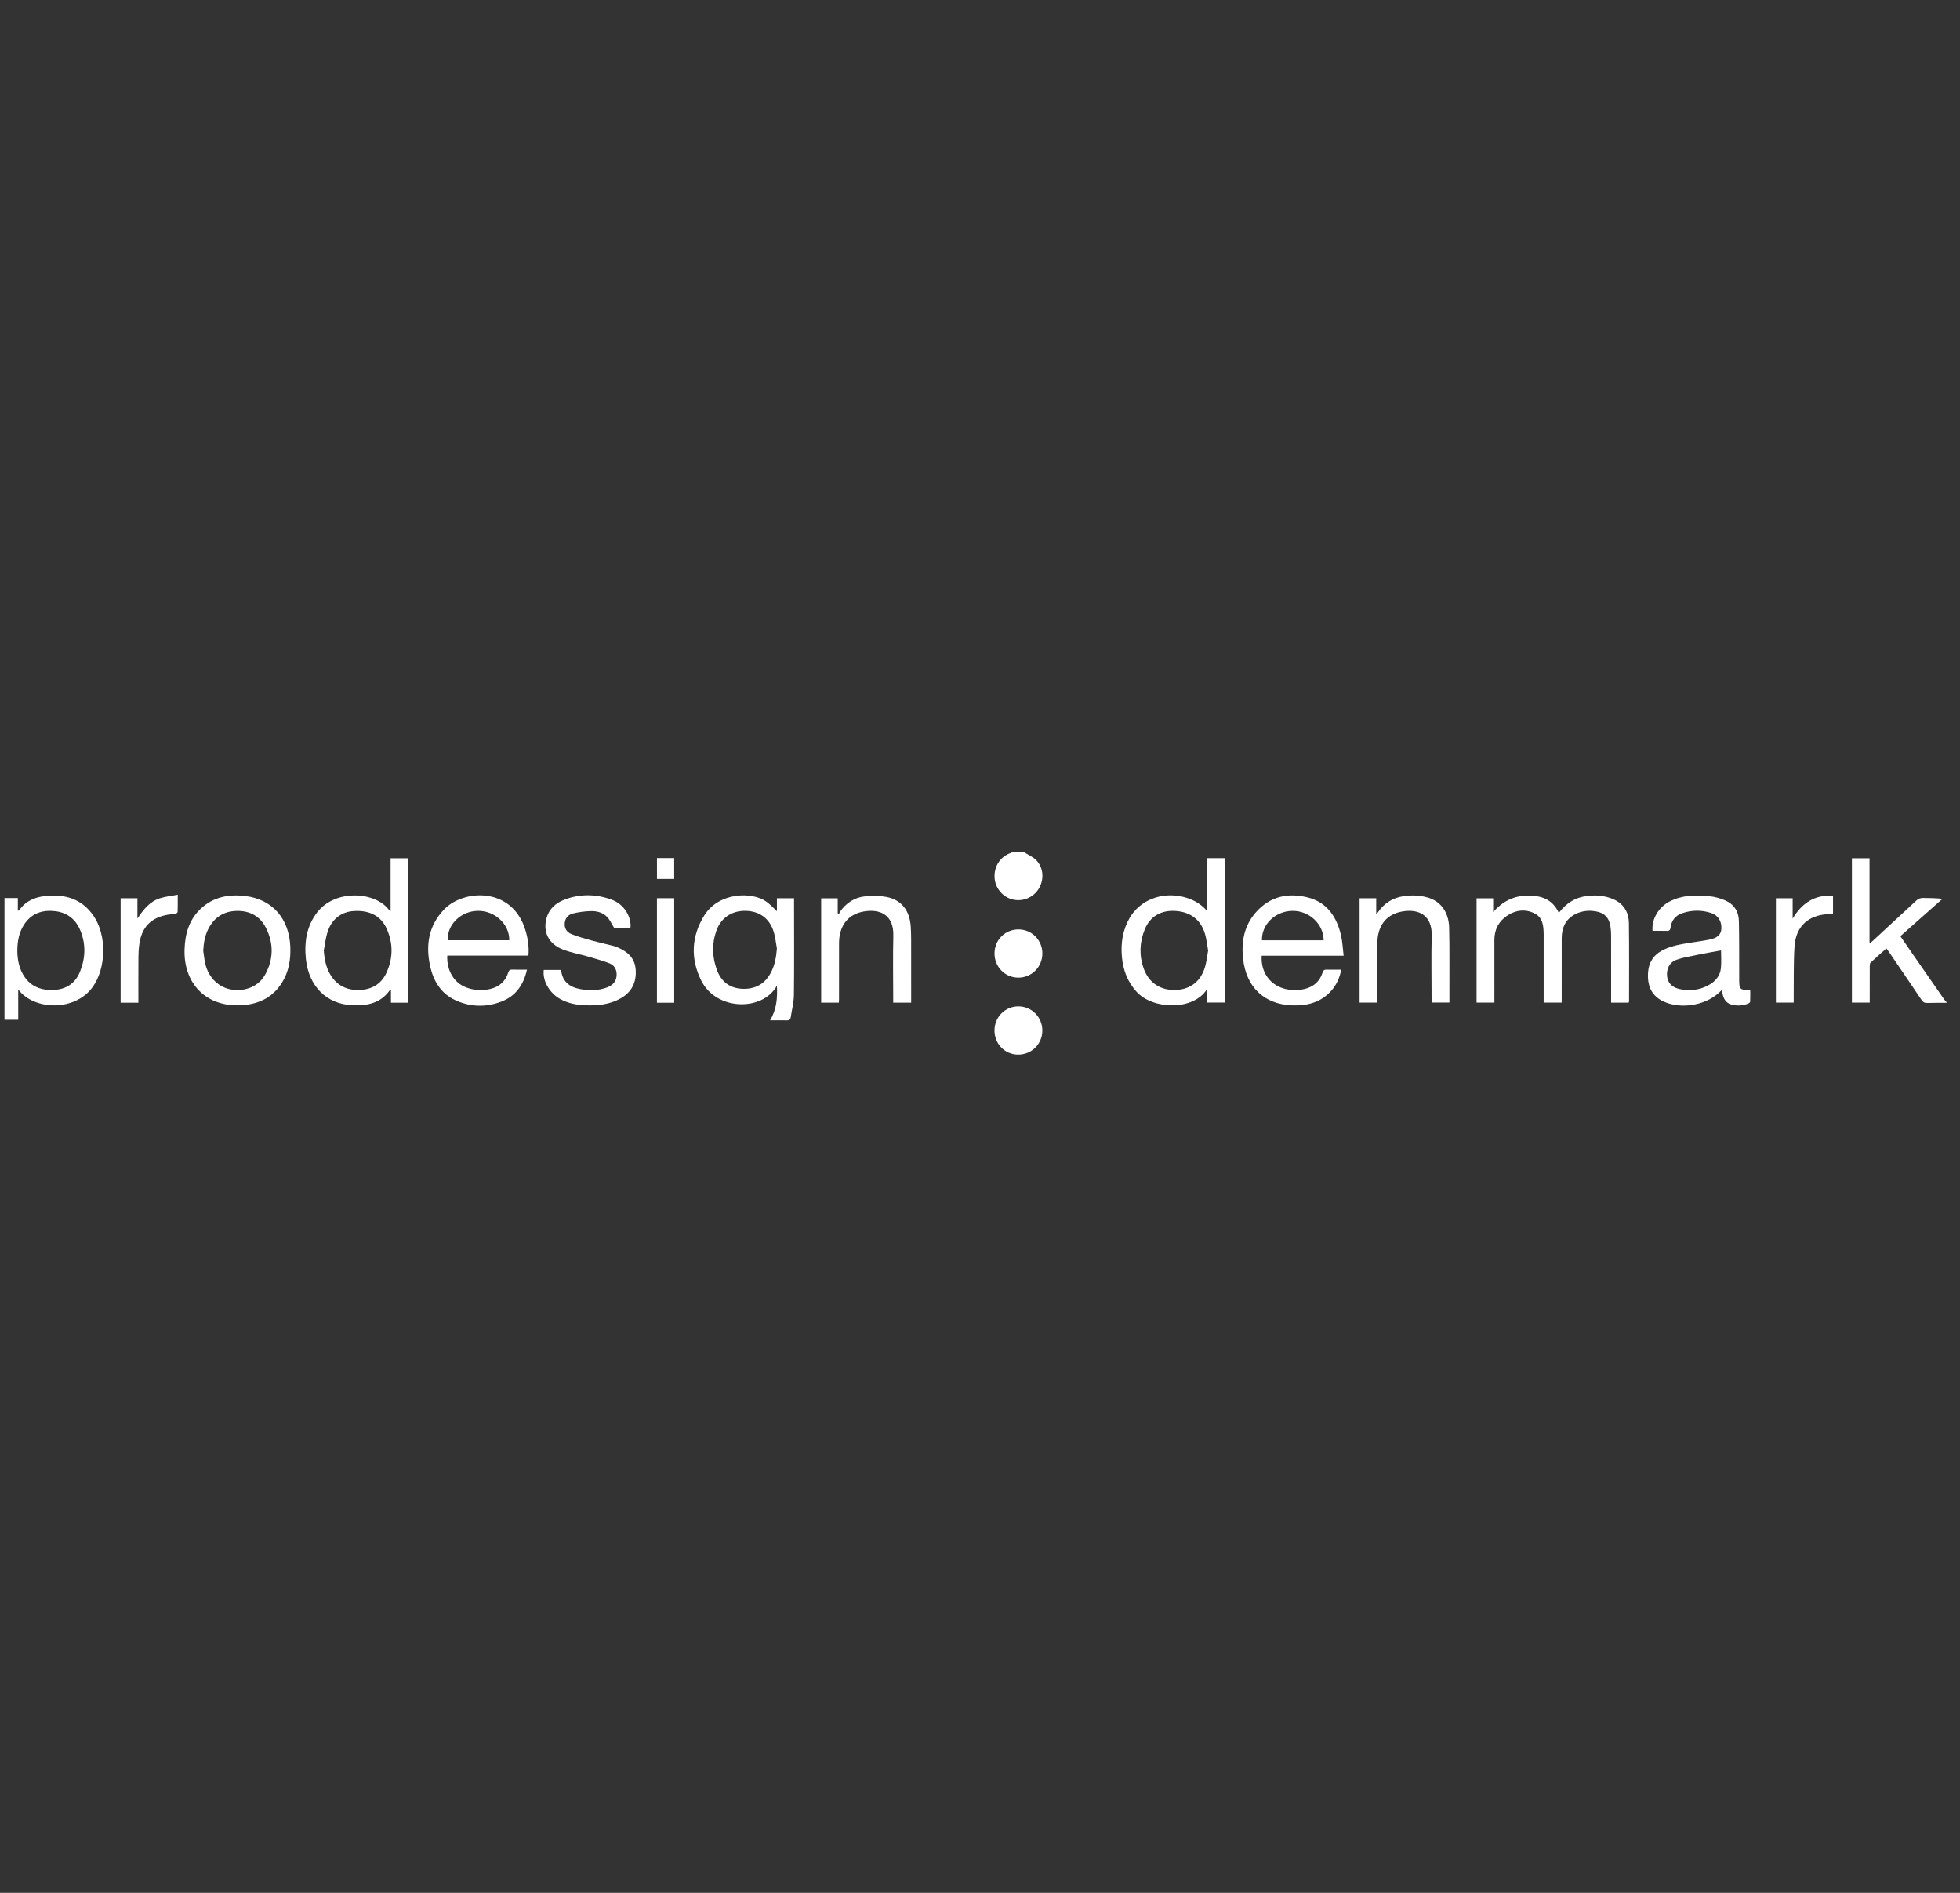 <svg width="145" height="140" viewBox="0 0 145 140" fill="none" xmlns="http://www.w3.org/2000/svg">
<rect x="0" y="0" width="145" height="140" fill="#333333" stroke="none"/>
<g clip-path="url(#clip0_1168_4562)">
<path d="M0 66.42H1.32V67.358C1.375 67.34 1.408 67.34 1.419 67.325C1.883 66.65 2.562 66.36 3.332 66.275C4.775 66.115 6.034 66.456 6.914 67.728C7.913 69.171 7.868 71.616 6.839 73.025C5.524 74.828 2.503 74.73 1.347 73.181V75.425H0V66.42ZM1.282 70.285C1.285 70.901 1.381 71.495 1.684 72.039C2.175 72.921 2.957 73.251 3.918 73.223C4.859 73.195 5.554 72.764 5.916 71.873C6.321 70.879 6.361 69.859 5.957 68.853C5.62 68.013 4.997 67.504 4.101 67.395C3.174 67.281 2.368 67.526 1.811 68.34C1.414 68.922 1.288 69.589 1.282 70.284L1.282 70.285Z" fill="white"/>
<path d="M144.001 74.172C143.523 74.174 143.045 74.167 142.567 74.181C142.376 74.187 142.263 74.121 142.156 73.962C141.366 72.785 140.566 71.614 139.768 70.441C139.706 70.35 139.64 70.261 139.557 70.145C139.152 70.505 138.761 70.842 138.386 71.196C138.326 71.252 138.324 71.387 138.323 71.487C138.318 72.265 138.321 73.044 138.321 73.823C138.321 73.925 138.321 74.029 138.321 74.153H137.004V63.48H138.307V69.778C138.42 69.689 138.483 69.646 138.539 69.595C139.613 68.604 140.688 67.615 141.757 66.619C141.912 66.474 142.068 66.408 142.281 66.415C142.745 66.429 143.211 66.419 143.703 66.481C142.672 67.395 141.641 68.308 140.588 69.242C140.936 69.748 141.277 70.244 141.62 70.738C142.357 71.803 143.096 72.866 143.836 73.929C143.883 73.997 143.945 74.053 144 74.115V74.172L144.001 74.172Z" fill="white"/>
<path d="M75.712 63.001C76.037 63.21 76.417 63.365 76.677 63.638C77.216 64.208 77.249 65.091 76.836 65.748C76.417 66.415 75.608 66.725 74.851 66.51C74.121 66.302 73.595 65.619 73.575 64.853C73.553 64.04 74.028 63.344 74.779 63.085C74.848 63.061 74.914 63.029 74.981 63C75.224 63 75.468 63 75.712 63V63.001Z" fill="white"/>
<path d="M115.322 67.52C115.849 66.818 116.51 66.395 117.338 66.279C118.014 66.183 118.686 66.226 119.326 66.496C120.104 66.825 120.495 67.451 120.505 68.277C120.531 70.204 120.516 72.133 120.516 74.061C120.516 74.088 120.5 74.114 120.486 74.158H119.19V73.833C119.19 72.276 119.191 70.718 119.188 69.16C119.187 68.943 119.171 68.723 119.137 68.508C119.041 67.892 118.713 67.531 118.112 67.417C117.546 67.308 116.987 67.362 116.474 67.649C115.807 68.022 115.537 68.631 115.535 69.377C115.53 70.859 115.533 72.341 115.533 73.823C115.533 73.926 115.533 74.029 115.533 74.154H114.2V73.821C114.2 72.368 114.2 70.915 114.2 69.462C114.2 69.348 114.201 69.234 114.2 69.12C114.191 68.507 114.154 67.879 113.537 67.564C112.859 67.218 112.158 67.298 111.527 67.707C110.887 68.124 110.552 68.737 110.554 69.526C110.557 70.931 110.555 72.337 110.555 73.743V74.156H109.236V66.442H110.463V67.458C111.138 66.695 111.943 66.266 112.945 66.243C113.952 66.221 114.829 66.457 115.323 67.52H115.322Z" fill="white"/>
<path d="M28.896 67.403V63.478H30.218V74.161H28.922V73.229C28.877 73.229 28.849 73.222 28.844 73.23C28.153 74.216 27.138 74.403 26.052 74.351C24.15 74.26 22.84 72.947 22.63 70.928C22.501 69.683 22.678 68.499 23.467 67.478C24.808 65.742 27.778 65.94 28.781 67.306C28.8 67.332 28.832 67.35 28.897 67.403L28.896 67.403ZM23.954 70.301C24.001 70.939 24.114 71.539 24.437 72.083C24.924 72.901 25.659 73.25 26.584 73.223C27.496 73.196 28.195 72.796 28.587 71.953C29.088 70.872 29.091 69.761 28.601 68.677C28.176 67.736 27.318 67.306 26.16 67.383C25.224 67.446 24.512 68.005 24.219 68.971C24.088 69.401 24.04 69.857 23.954 70.301H23.954Z" fill="white"/>
<path d="M89.279 67.351V63.473H90.602V74.152H89.282V73.181C88.283 74.758 85.297 74.685 84.087 73.359C83.42 72.627 83.091 71.763 83 70.792C82.905 69.775 83.05 68.799 83.562 67.906C84.318 66.586 85.907 65.955 87.494 66.326C88.179 66.486 88.778 66.793 89.279 67.351V67.351ZM89.377 70.309C89.303 69.9 89.265 69.481 89.149 69.085C88.836 68.017 88.059 67.436 86.924 67.373C85.88 67.316 85.069 67.791 84.686 68.745C84.305 69.691 84.264 70.668 84.61 71.635C84.987 72.689 85.845 73.255 86.955 73.223C88.045 73.191 88.826 72.601 89.147 71.52C89.262 71.133 89.301 70.724 89.377 70.309Z" fill="white"/>
<path d="M57.476 72.902C56.441 74.807 52.994 74.782 51.874 72.52C51.071 70.897 51.144 69.259 52.098 67.716C53.179 65.968 55.678 65.932 56.716 66.703C56.985 66.902 57.215 67.154 57.477 67.395V66.436H58.744C58.744 66.584 58.744 66.714 58.744 66.844C58.744 69.095 58.76 71.346 58.733 73.596C58.726 74.148 58.581 74.698 58.496 75.249C58.47 75.419 58.365 75.474 58.196 75.469C57.805 75.459 57.414 75.466 56.969 75.466C57.45 74.672 57.526 73.837 57.476 72.903V72.902ZM57.475 70.15C57.402 69.751 57.363 69.341 57.249 68.955C56.952 67.943 56.201 67.388 55.164 67.368C54.137 67.348 53.333 67.884 52.993 68.851C52.655 69.809 52.686 70.776 53.031 71.725C53.346 72.592 53.97 73.087 54.89 73.134C55.834 73.183 56.569 72.806 57.025 71.945C57.32 71.389 57.428 70.786 57.475 70.15Z" fill="white"/>
<path d="M122.255 68.847C122.173 67.988 122.701 67.093 123.523 66.673C124.457 66.197 125.459 66.179 126.464 66.286C126.859 66.328 127.259 66.438 127.625 66.594C128.267 66.87 128.627 67.404 128.642 68.108C128.672 69.485 128.66 70.862 128.665 72.239C128.665 72.306 128.665 72.372 128.665 72.439C128.665 73.191 128.713 73.239 129.483 73.2C129.483 73.498 129.49 73.796 129.475 74.093C129.473 74.143 129.384 74.207 129.322 74.232C128.926 74.387 128.518 74.409 128.108 74.305C127.77 74.219 127.564 73.982 127.47 73.647C127.435 73.522 127.417 73.391 127.383 73.224C127.281 73.317 127.202 73.392 127.12 73.465C126.075 74.396 124.259 74.656 123.021 74.05C122.288 73.692 121.939 73.085 121.914 72.275C121.888 71.445 122.152 70.761 122.9 70.337C123.559 69.962 124.294 69.85 125.024 69.728C125.514 69.646 126.009 69.59 126.494 69.488C127.074 69.365 127.326 69.108 127.346 68.69C127.374 68.137 127.106 67.694 126.584 67.525C125.869 67.293 125.143 67.302 124.431 67.55C123.944 67.718 123.659 68.085 123.589 68.596C123.56 68.809 123.48 68.861 123.285 68.852C122.94 68.838 122.595 68.848 122.255 68.848L122.255 68.847ZM127.321 70.296C126.764 70.398 126.234 70.486 125.707 70.595C125.142 70.712 124.564 70.799 124.023 70.991C123.497 71.179 123.268 71.68 123.332 72.227C123.388 72.709 123.699 73.035 124.258 73.155C124.975 73.31 125.677 73.241 126.334 72.902C126.858 72.631 127.251 72.221 127.313 71.602C127.357 71.162 127.322 70.715 127.322 70.296H127.321Z" fill="white"/>
<path d="M38.986 71.717C38.732 72.85 38.151 73.673 37.104 74.076C35.97 74.513 34.819 74.491 33.71 73.988C32.623 73.494 32.059 72.566 31.814 71.422C31.48 69.862 31.72 68.443 32.862 67.258C34.304 65.761 37.881 65.581 38.863 68.775C39.05 69.385 39.15 70.008 39.093 70.678H33.089C33.068 71.24 33.177 71.733 33.459 72.186C33.712 72.594 34.068 72.877 34.513 73.043C35.092 73.259 35.686 73.287 36.283 73.144C36.944 72.986 37.397 72.576 37.606 71.917C37.657 71.76 37.722 71.709 37.879 71.714C38.234 71.725 38.59 71.718 38.986 71.718V71.717ZM37.675 69.543C37.698 68.361 36.613 67.356 35.362 67.368C34.105 67.381 33.076 68.372 33.12 69.543H37.675Z" fill="white"/>
<path d="M93.341 70.686C93.259 71.831 93.889 72.776 94.909 73.096C95.43 73.26 95.961 73.275 96.491 73.154C97.164 73 97.634 72.598 97.847 71.926C97.903 71.753 97.983 71.71 98.146 71.716C98.491 71.726 98.837 71.718 99.225 71.718C99.11 72.312 98.886 72.82 98.51 73.252C97.725 74.155 96.691 74.406 95.561 74.358C93.493 74.269 92.186 72.99 91.961 70.895C91.823 69.615 92.053 68.444 92.914 67.472C93.948 66.305 95.276 66.009 96.734 66.373C98.169 66.73 98.889 67.805 99.21 69.187C99.32 69.66 99.337 70.156 99.401 70.686H93.341ZM97.925 69.545C97.909 68.328 96.845 67.347 95.598 67.37C94.34 67.392 93.318 68.384 93.361 69.545H97.924H97.925Z" fill="white"/>
<path d="M17.56 74.359C15.156 74.365 13.575 72.682 13.653 70.213C13.69 69.072 13.987 68.035 14.829 67.231C15.775 66.328 16.944 66.12 18.177 66.276C20.153 66.526 21.386 67.945 21.476 70.001C21.518 70.95 21.371 71.859 20.864 72.676C20.168 73.797 19.056 74.357 17.56 74.359ZM15.035 70.314C15.087 70.65 15.115 70.992 15.196 71.32C15.446 72.338 16.211 73.058 17.157 73.196C18.2 73.347 19.152 72.936 19.63 72.057C20.241 70.931 20.249 69.76 19.672 68.622C19.236 67.761 18.477 67.358 17.529 67.373C16.569 67.388 15.85 67.839 15.407 68.712C15.153 69.213 15.065 69.751 15.035 70.313V70.314Z" fill="white"/>
<path d="M46.639 68.655H45.447C45.258 68.353 45.126 68.041 44.908 67.815C44.579 67.473 44.119 67.37 43.663 67.387C43.228 67.404 42.789 67.461 42.368 67.569C42.035 67.654 41.806 67.912 41.778 68.288C41.749 68.668 41.939 68.952 42.262 69.082C42.737 69.273 43.234 69.413 43.729 69.55C44.279 69.702 44.837 69.824 45.391 69.964C45.499 69.991 45.604 70.037 45.708 70.08C46.449 70.393 46.98 70.881 47.03 71.754C47.083 72.674 46.724 73.38 45.928 73.836C45.116 74.301 44.225 74.386 43.316 74.355C42.663 74.333 42.032 74.213 41.45 73.894C40.65 73.456 40.125 72.54 40.228 71.739H41.479C41.491 71.754 41.511 71.767 41.512 71.782C41.62 72.632 42.166 73.022 42.937 73.159C43.6 73.275 44.264 73.276 44.905 73.036C45.402 72.851 45.635 72.507 45.619 72.03C45.606 71.656 45.412 71.377 45.093 71.252C44.581 71.052 44.048 70.907 43.519 70.753C42.891 70.572 42.236 70.459 41.63 70.222C40.571 69.807 40.14 68.903 40.443 67.873C40.643 67.189 41.138 66.777 41.768 66.537C42.928 66.095 44.104 66.123 45.26 66.544C46.15 66.868 46.737 67.8 46.639 68.655H46.639Z" fill="white"/>
<path d="M62.058 74.159H60.75V66.441H61.975V67.544C62.008 67.567 62.041 67.59 62.074 67.613C62.092 67.561 62.099 67.501 62.129 67.457C62.591 66.776 63.233 66.365 64.038 66.29C64.545 66.243 65.075 66.245 65.573 66.339C66.678 66.549 67.299 67.328 67.377 68.536C67.418 69.16 67.404 69.789 67.407 70.415C67.411 71.535 67.408 72.656 67.408 73.777C67.408 73.898 67.408 74.019 67.408 74.158H66.08V73.827C66.08 72.289 66.049 70.749 66.088 69.212C66.128 67.669 65.117 67.208 63.912 67.414C62.73 67.615 62.075 68.471 62.072 69.767C62.068 71.144 62.072 72.521 62.071 73.898C62.071 73.982 62.063 74.066 62.058 74.159H62.058Z" fill="white"/>
<path d="M100.582 74.154V66.438H101.812V67.609C101.893 67.523 101.933 67.49 101.961 67.449C102.414 66.787 103.041 66.408 103.819 66.286C104.418 66.193 105.017 66.212 105.603 66.377C106.579 66.651 107.181 67.46 107.208 68.63C107.243 70.111 107.223 71.593 107.227 73.075C107.228 73.426 107.227 73.777 107.227 74.151H105.908C105.908 74.036 105.908 73.926 105.908 73.815C105.908 72.276 105.877 70.737 105.917 69.199C105.954 67.766 105.039 67.194 103.755 67.412C102.547 67.618 101.898 68.47 101.892 69.807C101.886 71.146 101.891 72.485 101.892 73.824C101.892 73.927 101.892 74.031 101.892 74.155H100.582V74.154Z" fill="white"/>
<path d="M135.606 66.252V67.575C135.487 67.587 135.371 67.605 135.254 67.611C133.776 67.679 132.85 68.52 132.757 70.008C132.679 71.257 132.712 72.513 132.697 73.765C132.695 73.887 132.697 74.01 132.697 74.155H131.381V66.436H132.62V67.942C133.303 66.8 134.235 66.164 135.607 66.252H135.606Z" fill="white"/>
<path d="M10.237 74.164H8.924V66.437H10.167V67.936C10.604 67.282 11.069 66.685 11.821 66.441C12.231 66.307 12.67 66.267 13.149 66.174C13.149 66.662 13.155 67.058 13.14 67.453C13.138 67.505 13.028 67.584 12.959 67.598C12.785 67.631 12.604 67.623 12.429 67.652C11.168 67.862 10.47 68.583 10.301 69.865C10.259 70.184 10.242 70.508 10.24 70.83C10.233 71.93 10.237 73.03 10.237 74.163L10.237 74.164Z" fill="white"/>
<path d="M49.877 74.165H48.6V66.434H49.877V74.165Z" fill="white"/>
<path d="M75.316 78C74.332 77.996 73.563 77.201 73.572 76.196C73.581 75.216 74.363 74.433 75.335 74.432C76.318 74.43 77.111 75.226 77.112 76.215C77.113 77.217 76.321 78.004 75.316 78H75.316Z" fill="white"/>
<path d="M75.353 68.742C76.341 68.746 77.121 69.542 77.114 70.535C77.106 71.527 76.315 72.313 75.329 72.309C74.347 72.305 73.568 71.508 73.574 70.51C73.58 69.512 74.359 68.738 75.353 68.742Z" fill="white"/>
<path d="M48.602 63.465H49.876V65.009H48.602V63.465Z" fill="white"/>
</g>
<defs>
<clipPath id="clip0_1168_4562">
<rect width="143.891" height="140" fill="white" transform="translate(0.332)"/>
</clipPath>
</defs>
</svg>

